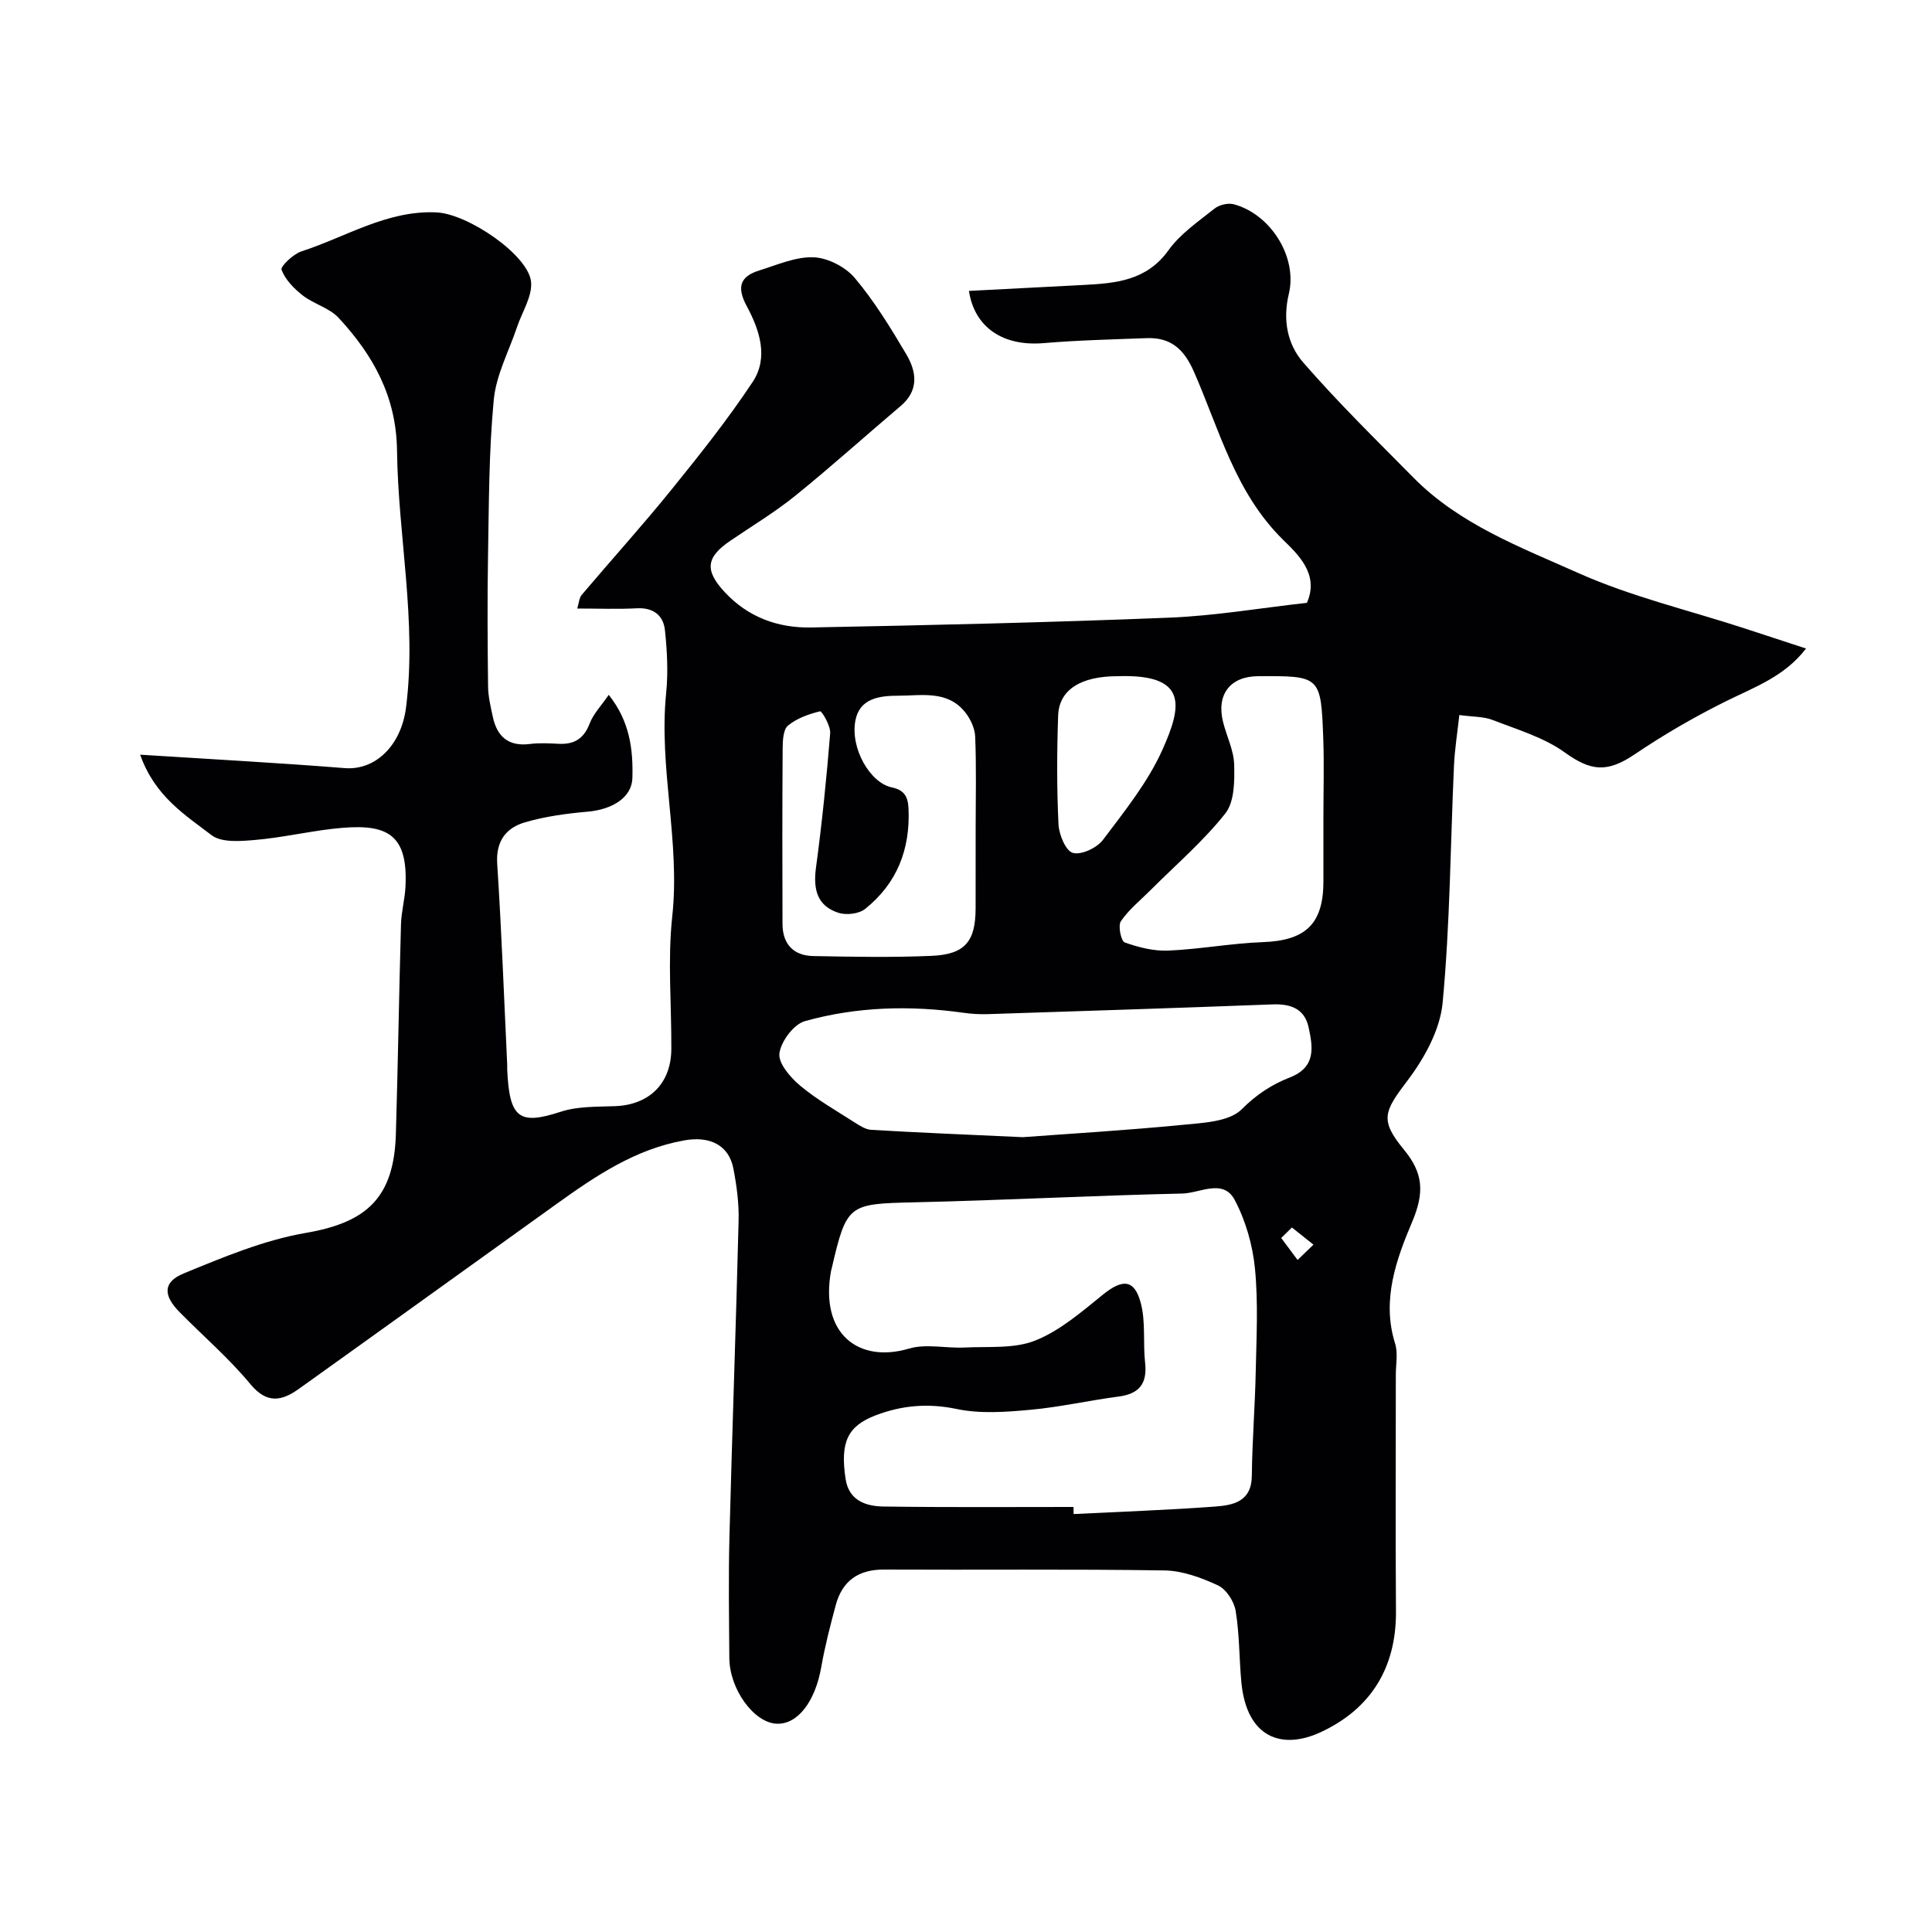 <svg enable-background="new 0 0 400 400" viewBox="0 0 400 400" xmlns="http://www.w3.org/2000/svg"><path d="m29.02 156.25c14.68.94 28.53 1.68 42.35 2.78 6.42.51 11.7-4.76 12.69-12.52 2.28-17.87-1.64-35.47-1.86-53.2-.14-11.23-4.95-19.8-12.1-27.51-1.91-2.06-5.13-2.85-7.43-4.64-1.81-1.41-3.61-3.26-4.38-5.31-.26-.69 2.42-3.25 4.13-3.81 9.22-2.98 17.69-8.53 27.93-8.07 6.55.29 19.19 8.91 19.61 14.48.22 2.98-1.86 6.13-2.89 9.2-1.69 5.03-4.35 9.97-4.84 15.11-1.02 10.72-1 21.56-1.19 32.35-.16 9-.09 18 .01 26.99.02 2.09.53 4.19.97 6.25.87 4.16 3.25 6.26 7.74 5.68 1.97-.25 4-.12 5.99-.03 3.16.14 5.14-1.08 6.33-4.19.78-2.04 2.44-3.74 3.95-5.95 4.35 5.44 5.07 11.29 4.9 17.23-.12 4.03-4.15 6.51-9.27 6.96-4.36.38-8.78.98-12.96 2.2-3.91 1.14-6.06 3.88-5.76 8.57.9 13.85 1.41 27.72 2.07 41.58.02.33-.01.67 0 1 .46 10.11 2.42 11.61 11.1 8.77 3.49-1.14 7.46-1.01 11.22-1.15 7.08-.26 11.61-4.67 11.66-11.8.06-9.16-.79-18.42.19-27.47 1.69-15.54-2.83-30.78-1.26-46.26.43-4.29.21-8.7-.25-13-.32-3.04-2.36-4.73-5.79-4.55-3.99.21-7.99.05-12.37.05.35-1.11.39-2.19.93-2.83 6.16-7.28 12.57-14.35 18.56-21.76 5.86-7.24 11.69-14.57 16.83-22.32 3.36-5.07 1.41-10.81-1.23-15.71-2.11-3.92-1.39-6.14 2.61-7.38 3.71-1.15 7.54-2.87 11.25-2.72 2.95.12 6.59 2 8.52 4.29 4.07 4.84 7.44 10.34 10.67 15.81 2.11 3.58 2.66 7.44-1.17 10.68-7.28 6.17-14.38 12.56-21.79 18.56-4.23 3.42-8.94 6.26-13.46 9.33-5.11 3.46-5.32 6.17-1.25 10.58 4.9 5.31 11.14 7.53 18 7.39 24.7-.47 49.41-1.04 74.09-2.03 9.48-.38 18.9-2 28.51-3.07 2.65-5.98-1.96-10.12-4.97-13.09-9.92-9.78-13.15-22.78-18.43-34.78-2.06-4.69-4.81-7.13-9.82-6.93-7.1.27-14.21.43-21.29 1.03-8.37.71-14.31-3.22-15.46-10.81 7.9-.41 15.78-.83 23.67-1.23 6.71-.35 13.11-.86 17.65-7.2 2.44-3.4 6.16-5.93 9.5-8.6.99-.79 2.82-1.23 4.01-.91 7.6 2.03 13.23 10.9 11.4 18.55-1.3 5.42-.3 10.44 2.98 14.21 7.21 8.3 15.1 16.02 22.84 23.86 9.54 9.66 22.14 14.38 34.09 19.72 10.9 4.87 22.72 7.66 34.14 11.37 4.25 1.38 8.5 2.79 13.03 4.27-4.43 5.78-10.6 7.96-16.44 10.85-6.55 3.24-12.93 6.93-18.98 11.02-5.76 3.9-9.12 3.53-14.52-.35-4.34-3.12-9.81-4.73-14.9-6.71-1.91-.75-4.15-.65-6.94-1.04-.38 3.51-.95 7-1.11 10.51-.74 16.36-.81 32.78-2.35 49.07-.53 5.6-3.78 11.49-7.29 16.12-4.85 6.4-5.79 8.13-.7 14.31 3.95 4.8 4.27 8.79 1.7 14.88-3.27 7.74-6.39 16.22-3.55 25.23.62 1.98.15 4.3.15 6.47.01 16.33-.09 32.66.03 48.99.08 11.73-5.27 20.24-15.63 25.03-8.04 3.71-15.29 1.11-16.38-10.37-.46-4.92-.38-9.91-1.18-14.76-.32-1.96-1.94-4.48-3.66-5.28-3.46-1.61-7.38-3.05-11.13-3.1-19.32-.3-38.66-.08-57.99-.18-5.34-.03-8.67 2.34-10.03 7.4-1.13 4.24-2.24 8.5-2.99 12.81-1.25 7.08-4.84 11.86-9.19 11.71-4.71-.16-9.79-7.1-9.84-13.6-.06-8.33-.19-16.67.02-24.99.56-21.87 1.36-43.73 1.9-65.59.09-3.58-.4-7.23-1.08-10.76-.94-4.86-4.86-6.78-10.15-5.84-10.14 1.8-18.35 7.35-26.45 13.16-17.77 12.74-35.52 25.54-53.32 38.26-3.52 2.52-6.61 3.24-10.08-.95-4.44-5.37-9.8-9.97-14.71-14.96-3.36-3.42-3.42-6.18.91-7.96 8.21-3.38 16.62-6.9 25.28-8.39 12.61-2.16 18.25-7.28 18.64-20.44.43-14.48.65-28.96 1.06-43.44.07-2.61.8-5.19.93-7.8.58-11.47-4.3-13.23-15.11-11.98-5.35.62-10.63 1.84-15.99 2.3-3.02.26-6.96.6-9.04-.98-5.5-4.21-11.76-8.06-14.79-16.67zm193.24 155.75c.01.49.01.98.02 1.47 9.75-.49 19.52-.83 29.26-1.55 3.76-.28 7.59-1 7.64-6.38.07-7.12.65-14.24.8-21.37.15-7.16.54-14.38-.15-21.48-.47-4.87-1.92-9.95-4.2-14.26-2.38-4.48-7.21-1.4-10.83-1.32-18.54.41-37.07 1.4-55.61 1.82-13.51.31-13.91.38-16.99 13.66-.04.16-.1.31-.13.48-2.41 13.09 5.7 19.23 16.13 16.14 3.54-1.05 7.66-.03 11.5-.22 4.93-.25 10.27.3 14.65-1.45 5.13-2.05 9.62-5.96 14.02-9.52 4.06-3.27 6.52-3.19 7.83 1.81 1.02 3.9.43 8.19.88 12.28.47 4.29-1.14 6.46-5.47 7.03-6.14.8-12.21 2.2-18.36 2.75-5.03.46-10.3.85-15.16-.17-5.93-1.24-11.35-.77-16.8 1.31-5.81 2.23-7.37 5.53-6.22 13.17.68 4.49 4.21 5.67 7.92 5.71 13.06.19 26.17.09 39.27.09zm-10.49-76.56c9.27-.69 21.13-1.39 32.94-2.54 4.29-.42 9.78-.63 12.39-3.25 3.05-3.06 6.25-5.13 9.94-6.57 5.46-2.13 4.79-6.25 3.89-10.39-.84-3.87-3.73-4.88-7.48-4.74-19.69.75-39.38 1.38-59.07 2.02-1.64.05-3.31-.06-4.94-.29-11.05-1.55-22.08-1.27-32.8 1.74-2.31.65-4.95 4.18-5.27 6.67-.26 2.05 2.27 4.99 4.29 6.68 3.47 2.9 7.47 5.17 11.3 7.63 1.05.67 2.25 1.45 3.42 1.52 9.58.57 19.17.96 31.39 1.52zm-9.77-63.95c0-6.33.16-12.67-.1-19-.07-1.75-1.02-3.74-2.16-5.13-3.68-4.49-8.98-3.32-13.82-3.32-3.82 0-7.92.54-8.81 5.09-1.13 5.77 3.04 12.94 7.49 13.88 2.42.51 3.38 1.69 3.5 4.37.38 8.48-2.39 15.53-8.99 20.81-1.28 1.02-3.89 1.32-5.51.8-4.45-1.43-5.26-4.9-4.66-9.35 1.25-9.24 2.19-18.52 2.94-27.82.12-1.53-1.73-4.63-2.09-4.55-2.34.56-4.79 1.44-6.63 2.94-.99.8-1.1 3.03-1.12 4.62-.08 12.17-.08 24.33-.03 36.5.02 4.12 2.27 6.53 6.36 6.61 8.16.16 16.34.31 24.49-.04 6.97-.3 9.13-2.99 9.13-9.92.01-5.49.01-10.99.01-16.49zm72-2.49c0-5.33.16-10.66-.03-15.97-.48-13.11-.55-13.11-13.51-13.03-5.72.03-8.63 3.74-7.26 9.38.73 2.99 2.24 5.93 2.32 8.91.09 3.41.07 7.71-1.82 10.11-4.55 5.76-10.23 10.62-15.45 15.85-2.11 2.12-4.52 4.04-6.18 6.47-.64.93.03 4.13.79 4.4 2.86 1.02 6.01 1.82 9.01 1.69 6.54-.28 13.04-1.51 19.57-1.75 8.87-.32 12.56-3.75 12.56-12.6 0-4.47 0-8.96 0-13.46zm-42.61-29c-7.59 0-12.12 2.78-12.31 8.13-.27 7.5-.29 15.04.07 22.53.1 2.13 1.5 5.51 2.97 5.92 1.75.49 4.98-1.03 6.23-2.69 4.5-5.97 9.33-11.97 12.34-18.71 3.96-8.87 5.46-15.69-9.3-15.18zm36.09 114.14c-.74.72-1.48 1.45-2.22 2.17 1.13 1.52 2.26 3.03 3.39 4.55 1.1-1.06 2.2-2.11 3.29-3.17-1.48-1.18-2.97-2.37-4.46-3.55z" fill="#010103"/></svg>